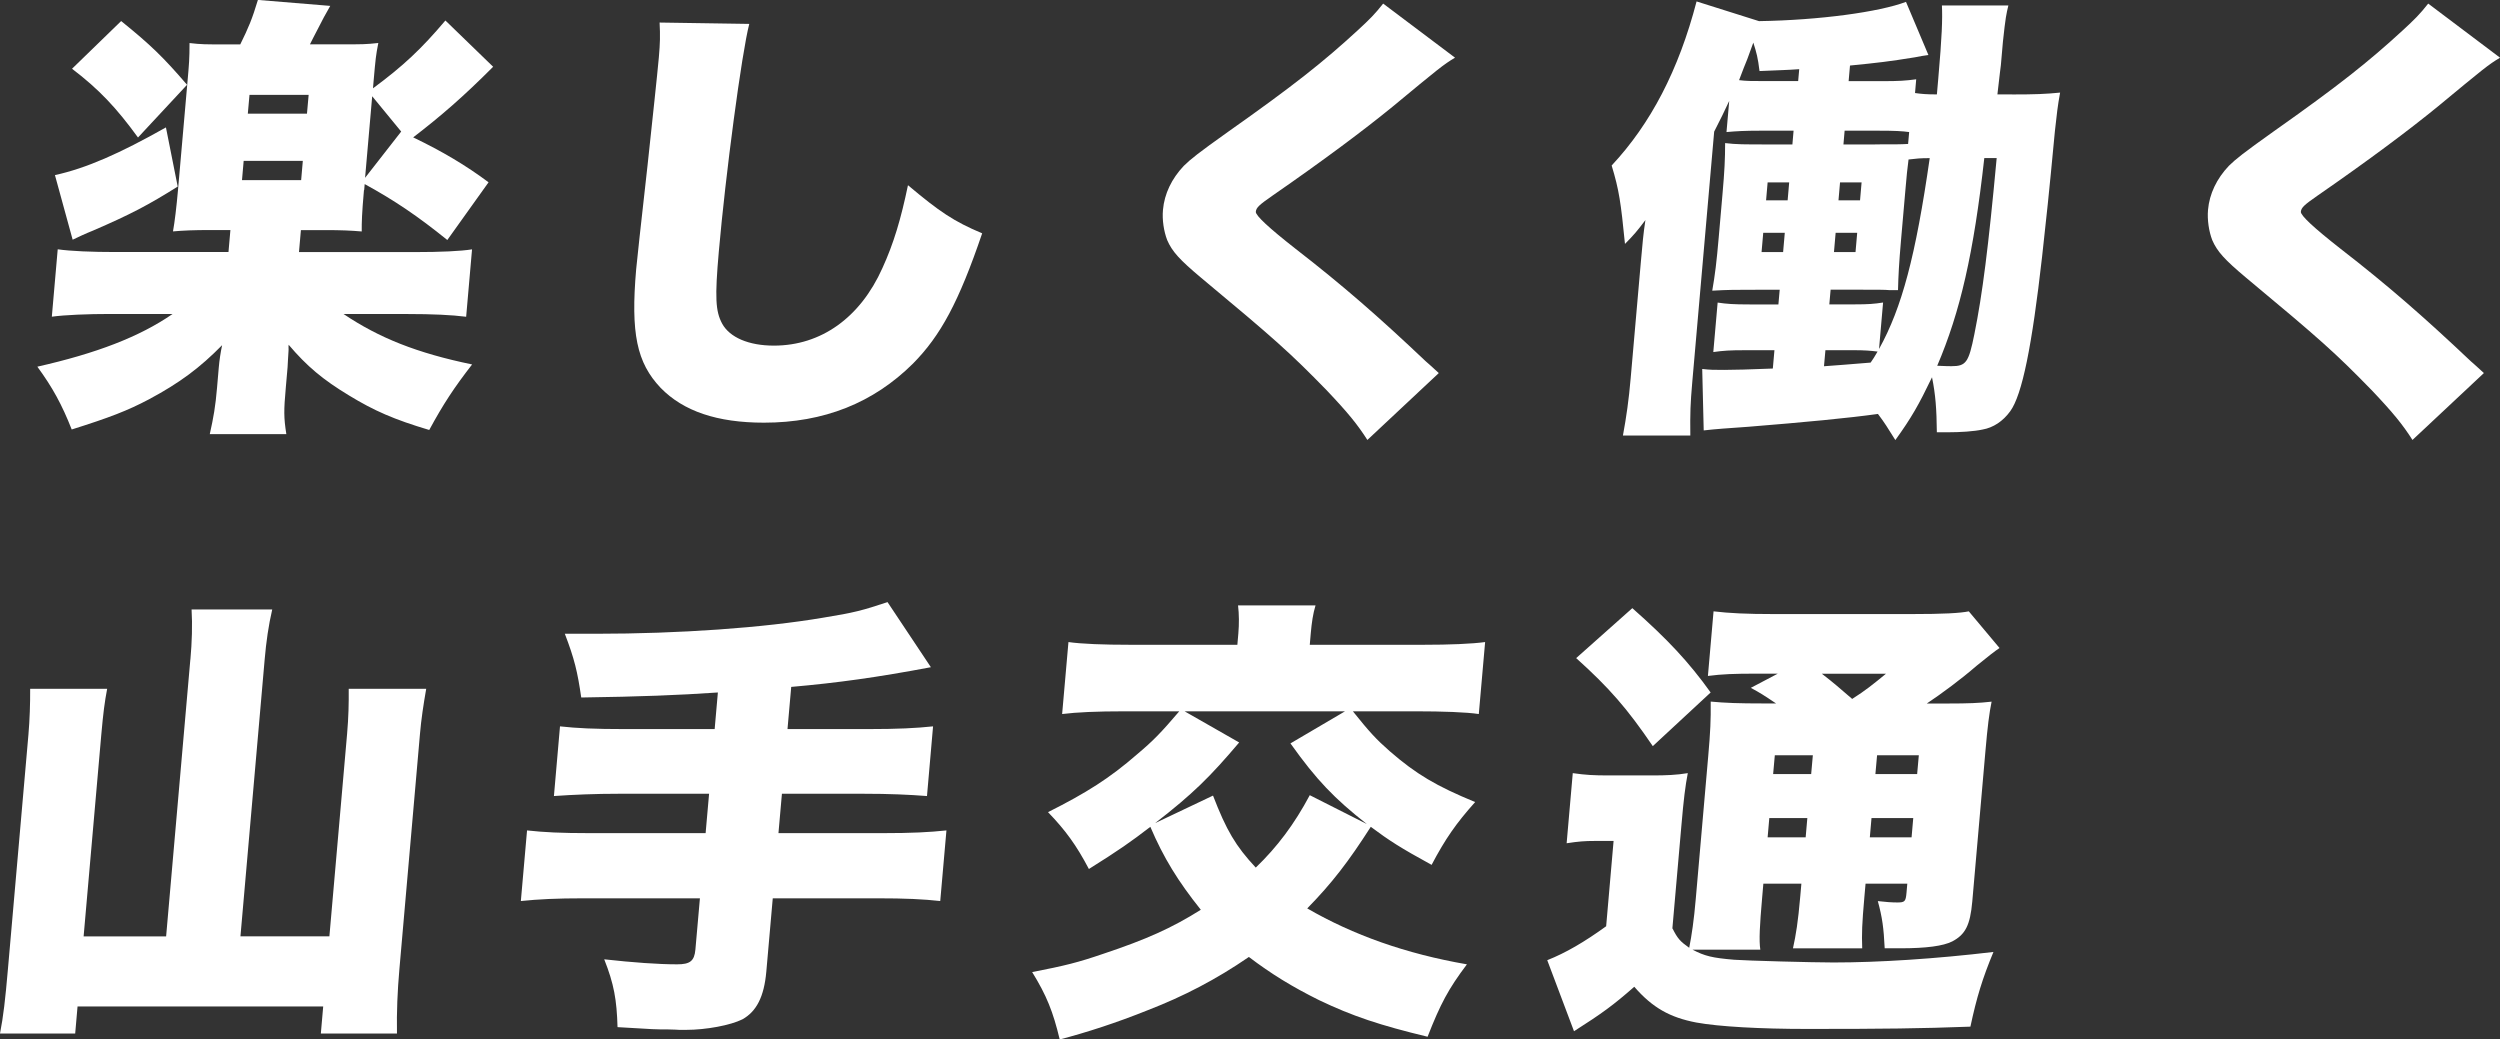 <!--?xml version="1.0" encoding="UTF-8"?-->
<svg id="_レイヤー_2" data-name="レイヤー 2" xmlns="http://www.w3.org/2000/svg" viewBox="0 0 403.62 167.82" width="403.62" height="167.82">
  <rect x="0" y="0" width="403.62" height="167.82" fill="#333333" stroke="none"/>
  <defs>
    <style>
      .cls-1 {
        fill: #fff;
        stroke-width: 0px;
      }
/***************************************************
 * Generated by SVG Artista on 9/10/2024, 11:35:06 AM
 * MIT license (https://opensource.org/licenses/MIT)
 * W. https://svgartista.net
 **************************************************/

@-webkit-keyframes animate-svg-fill-1 {
  0% {
    fill: transparent;
  }

  100% {
    fill: rgb(255, 255, 255);
  }
}

@keyframes animate-svg-fill-1 {
  0% {
    fill: transparent;
  }

  100% {
    fill: rgb(255, 255, 255);
  }
}

.svg-elem-1 {
  -webkit-animation: animate-svg-fill-1 1.5s ease-in 0.8s both;
          animation: animate-svg-fill-1 1.5s ease-in 0.8s both;
}

@-webkit-keyframes animate-svg-fill-2 {
  0% {
    fill: transparent;
  }

  100% {
    fill: rgb(255, 255, 255);
  }
}

@keyframes animate-svg-fill-2 {
  0% {
    fill: transparent;
  }

  100% {
    fill: rgb(255, 255, 255);
  }
}

.svg-elem-2 {
  -webkit-animation: animate-svg-fill-2 1.5s ease-in 0.95s both;
          animation: animate-svg-fill-2 1.5s ease-in 0.95s both;
}

@-webkit-keyframes animate-svg-fill-3 {
  0% {
    fill: transparent;
  }

  100% {
    fill: rgb(255, 255, 255);
  }
}

@keyframes animate-svg-fill-3 {
  0% {
    fill: transparent;
  }

  100% {
    fill: rgb(255, 255, 255);
  }
}

.svg-elem-3 {
  -webkit-animation: animate-svg-fill-3 1.5s ease-in 1.1s both;
          animation: animate-svg-fill-3 1.5s ease-in 1.1s both;
}

@-webkit-keyframes animate-svg-fill-4 {
  0% {
    fill: transparent;
  }

  100% {
    fill: rgb(255, 255, 255);
  }
}

@keyframes animate-svg-fill-4 {
  0% {
    fill: transparent;
  }

  100% {
    fill: rgb(255, 255, 255);
  }
}

.svg-elem-4 {
  -webkit-animation: animate-svg-fill-4 1.5s ease-in 1.25s both;
          animation: animate-svg-fill-4 1.5s ease-in 1.25s both;
}

@-webkit-keyframes animate-svg-fill-5 {
  0% {
    fill: transparent;
  }

  100% {
    fill: rgb(255, 255, 255);
  }
}

@keyframes animate-svg-fill-5 {
  0% {
    fill: transparent;
  }

  100% {
    fill: rgb(255, 255, 255);
  }
}

.svg-elem-5 {
  -webkit-animation: animate-svg-fill-5 1.5s ease-in 1.4s both;
          animation: animate-svg-fill-5 1.5s ease-in 1.4s both;
}

@-webkit-keyframes animate-svg-fill-6 {
  0% {
    fill: transparent;
  }

  100% {
    fill: rgb(255, 255, 255);
  }
}

@keyframes animate-svg-fill-6 {
  0% {
    fill: transparent;
  }

  100% {
    fill: rgb(255, 255, 255);
  }
}

.svg-elem-6 {
  -webkit-animation: animate-svg-fill-6 1.5s ease-in 1.55s both;
          animation: animate-svg-fill-6 1.5s ease-in 1.55s both;
}

@-webkit-keyframes animate-svg-fill-7 {
  0% {
    fill: transparent;
  }

  100% {
    fill: rgb(255, 255, 255);
  }
}

@keyframes animate-svg-fill-7 {
  0% {
    fill: transparent;
  }

  100% {
    fill: rgb(255, 255, 255);
  }
}

.svg-elem-7 {
  -webkit-animation: animate-svg-fill-7 1.5s ease-in 1.7s both;
          animation: animate-svg-fill-7 1.5s ease-in 1.7s both;
}

@-webkit-keyframes animate-svg-fill-8 {
  0% {
    fill: transparent;
  }

  100% {
    fill: rgb(255, 255, 255);
  }
}

@keyframes animate-svg-fill-8 {
  0% {
    fill: transparent;
  }

  100% {
    fill: rgb(255, 255, 255);
  }
}

.svg-elem-8 {
  -webkit-animation: animate-svg-fill-8 1.5s ease-in 1.85s both;
          animation: animate-svg-fill-8 1.5s ease-in 1.85s both;
}

@-webkit-keyframes animate-svg-fill-9 {
  0% {
    fill: transparent;
  }

  100% {
    fill: rgb(255, 255, 255);
  }
}

@keyframes animate-svg-fill-9 {
  0% {
    fill: transparent;
  }

  100% {
    fill: rgb(255, 255, 255);
  }
}

.svg-elem-9 {
  -webkit-animation: animate-svg-fill-9 1.5s ease-in 2s both;
          animation: animate-svg-fill-9 1.5s ease-in 2s both;
}

    </style>
  </defs>
  <g id="_レイヤー_1-2" data-name="レイヤー 1">
    <g>
      <path class="cls-1 svg-elem-1" d="M58.76,30.71c-.33,3.77-.37,5.11-.36,6.66-1.69-.15-3.46-.22-5.75-.22h-4.07l-.31,3.55h18.58c4.37,0,7.49-.15,9.36-.44l-.95,10.88c-2.34-.3-5.51-.44-9.43-.44h-10.36c5.73,3.85,11.81,6.29,20.75,8.14-2.92,3.77-4.63,6.36-6.92,10.58-5.7-1.7-8.9-3.11-12.91-5.55-4.29-2.59-6.84-4.74-9.79-8.21-.05.52.02.59-.02,1.04-.05.52-.12,2.22-.15,2.59l-.29,3.33c-.32,3.63-.34,4.74.09,7.47h-12.36c.61-2.74.91-4.44,1.17-7.47l.28-3.26c.1-1.18.29-2.44.54-3.63-3.57,3.63-6.82,6.07-11.79,8.73-3.49,1.85-6.4,2.96-12.49,4.88-1.57-4-3.11-6.81-5.55-10.14,9.51-2.15,16.48-4.81,21.84-8.51h-10.06c-3.63,0-7.34.15-9.44.44l.95-10.88c2.12.3,5.51.44,9.36.44h18.21l.31-3.55h-3.4c-2.37,0-4.22.07-5.87.22.28-1.55.57-4,.8-6.59l1.53-17.46c.27-3.03.34-3.85.34-6.36,1.9.22,2.5.22,5.97.22h2.22c1.35-2.74,1.91-4.07,2.85-7.18l11.68.96q-.96,1.63-2.3,4.29c-.36.67-.53,1.04-.98,1.92h5.03c3.48,0,4,0,6.01-.22-.4,2.07-.43,2.37-.78,6.36l-.08.96c4.91-3.63,7.81-6.36,11.69-10.95l7.71,7.47c-4.87,4.88-8.39,7.92-12.91,11.4,4.76,2.29,8.49,4.51,12.17,7.25l-6.66,9.32c-4.77-3.85-8.47-6.36-13.34-9.03l-.08.96ZM28.69,30.12c-4.7,2.96-7.65,4.51-13.65,7.1-1.3.52-2.39,1.04-3.31,1.48l-2.86-10.43c5.06-1.11,10.44-3.48,17.92-7.7l1.9,9.55ZM19.56,3.4c4.77,3.85,6.82,5.85,10.64,10.29l-7.92,8.51c-3.5-4.81-6.28-7.77-10.65-11.1l7.93-7.7ZM40.01,18.35h9.55l.27-3.03h-9.55l-.27,3.03ZM39.07,29.08h9.55l.27-3.11h-9.55l-.27,3.11ZM64.77,21.24l-4.68-5.7-1.15,13.17,5.83-7.47Z"></path>
      <path class="cls-1 svg-elem-2" d="M120.97,3.85c-1.22,4.66-3.84,24.42-4.92,36.78-.65,7.4-.54,9.62.54,11.62,1.21,2.22,4.28,3.55,8.35,3.55,7.62,0,13.94-4.51,17.52-12.51,1.83-4,2.99-7.92,4.13-13.39,5.1,4.29,7.41,5.85,11.98,7.77-3.78,11.1-6.7,16.5-11.16,21.02-6.4,6.36-14.38,9.55-24.07,9.55-7.55,0-13.01-1.85-16.68-5.62-3.86-4.07-4.85-8.81-3.95-19.17q.17-1.92,1.84-16.8c.8-7.47,1.56-14.51,1.82-17.39.2-2.29.23-3.48.12-5.62l14.49.22Z"></path>
      <path class="cls-1 svg-elem-3" d="M234.9,9.32c-1.87,1.11-2.67,1.78-10.09,7.92-4.62,3.77-11.04,8.58-19.39,14.36-2.13,1.48-2.61,1.92-2.67,2.59q-.08.89,6.43,5.99c7.55,5.85,13.4,10.95,20.98,18.13.41.37,1.03.89,2.13,1.92l-11.53,10.8c-1.56-2.44-3.03-4.29-6.62-8.07-5.84-5.99-8.24-8.14-20.24-18.13-3.45-2.89-4.66-4.22-5.46-6.07-.54-1.41-.83-3.26-.68-4.88.23-2.59,1.4-5.03,3.36-7.1,1.13-1.11,2.33-2.07,7.22-5.55,10.49-7.4,15.34-11.25,20.89-16.36,1.93-1.78,2.74-2.59,4.08-4.29l11.6,8.73Z"></path>
      <path class="cls-1 svg-elem-4" d="M324.88,15.25c3.7,0,5.41-.07,7.72-.3-.42,2.29-.52,3.4-.84,6.22-1.01,10.73-1.39,14.14-2.07,20.28-1.63,14.43-3.21,22.28-5.14,24.94-1.18,1.63-2.75,2.66-4.48,2.96-1.36.3-3.59.44-5.59.44h-1.78c-.04-3.77-.21-6.07-.78-8.88-2.17,4.51-3.31,6.51-5.92,10.14-1.3-2.07-1.69-2.74-2.81-4.22-4.79.67-11.73,1.33-20.9,2.07-3.13.22-5.36.37-7.23.59l-.24-9.92c1.32.15,1.84.15,3.54.15,1.48,0,4.15-.07,7.86-.22l.26-2.96h-4.66c-2.59,0-3.56.07-5.21.3l.7-7.99c1.46.22,2.56.3,5.15.3h4.66l.21-2.37h-3.48c-3.77,0-4.74,0-7.41.15.45-2.59.7-4.59,1.05-8.66l.6-6.88c.34-3.85.42-5.62.43-8.29,1.83.22,2.87.22,7.31.22h3.55l.19-2.22h-5.48c-2.29,0-3.71.07-5.35.22l.44-5.03c-.92,2-1.27,2.66-2.43,4.96l-3.54,40.48c-.3,3.48-.35,4.88-.31,8.58h-10.88c.56-3.03.95-5.77,1.25-9.25l1.64-18.72c.26-2.96.41-4.66.74-6.81-1.34,1.78-1.84,2.37-3.3,3.85-.67-6.73-.94-8.66-2.15-12.66,6.29-6.73,10.82-15.39,13.71-26.49l10.08,3.18c9.78-.15,19.44-1.48,23.73-3.11l3.62,8.58c-.98.15-1.12.15-2.18.37-4.13.67-6,.89-10.48,1.33l-.22,2.52h5.48c2.66,0,3.71-.07,5.43-.3l-.19,2.22c1.1.15,1.83.22,3.53.22l.22-2.52c.6-6.81.7-9.69.59-11.84h10.73c-.34,1.41-.46,1.92-.88,5.85l-.33,3.77c0,.07-.22,1.63-.56,4.74h2.37ZM290.46,11.17c-2.09.15-3.05.15-6.39.3-.26-2.15-.48-2.96-1-4.59q-.39,1.04-.97,2.66c-.37.89-.66,1.63-1.33,3.4,1.17.15,2.13.15,4.06.15h5.48l.17-1.92ZM285.38,29.45l-.25,2.89h3.48l.25-2.89h-3.48ZM284.67,37.59l-.27,3.11h3.48l.27-3.11h-3.48ZM302.72,23.31c3.33,0,4.14,0,5.34-.07l.17-1.92c-1.1-.15-2.28-.22-4.94-.22h-5.48l-.19,2.22h5.11ZM303.38,56.32c3.69-6.66,5.9-15.02,8.17-30.79-1.55,0-2.15.07-3.42.22-.22,1.7-.29,2.44-.49,4.74l-.73,8.36c-.32,3.7-.42,5.62-.48,7.99h-1.41c-.66-.07-1.99-.07-4.73-.07h-4.74l-.21,2.37h4.14c2.07,0,3.11-.07,4.54-.3l-.65,7.47ZM300.3,32.34l.25-2.89h-3.48l-.25,2.89h3.48ZM299.57,40.7l.27-3.11h-3.48l-.27,3.11h3.48ZM294.48,59.13c1.79-.15,4.32-.3,7.53-.59.42-.59.6-.89,1.12-1.78-1.17-.15-2.2-.22-3.76-.22h-4.66l-.23,2.59ZM320.36,25.53c-1.71,15.32-3.87,24.79-7.6,33.52,1.55.07,1.92.07,2.29.07,2.37,0,2.79-.59,3.71-5.18,1.3-6.44,2.26-13.99,3.6-28.42h-2Z"></path>
      <path class="cls-1 svg-elem-5" d="M403.62,9.32c-1.87,1.11-2.67,1.78-10.09,7.92-4.62,3.77-11.04,8.58-19.39,14.36-2.13,1.48-2.61,1.92-2.67,2.59q-.08.89,6.43,5.99c7.55,5.85,13.4,10.95,20.99,18.13.41.37,1.03.89,2.13,1.92l-11.53,10.8c-1.56-2.44-3.03-4.29-6.62-8.07-5.84-5.99-8.24-8.14-20.25-18.13-3.45-2.89-4.66-4.22-5.46-6.07-.54-1.41-.82-3.26-.68-4.88.23-2.59,1.4-5.03,3.36-7.1,1.13-1.11,2.33-2.07,7.22-5.55,10.49-7.4,15.34-11.25,20.89-16.36,1.93-1.78,2.74-2.59,4.08-4.29l11.59,8.73Z"></path>
      <path class="cls-1 svg-elem-6" d="M30.74,106.47c.25-2.81.34-5.55.19-8.07h13.02c-.6,2.59-.97,5.18-1.22,8.07l-3.91,44.7h14.36l2.86-32.71c.23-2.66.28-4.88.26-7.25h12.51c-.45,2.59-.8,4.88-1.01,7.33l-3.32,37.96c-.31,3.55-.45,6.81-.39,10.36h-12.29l.38-4.37H12.52l-.38,4.37H0c.54-2.74.86-5.55,1.27-10.29l3.32-37.96c.21-2.44.29-4.96.28-7.4h12.43c-.41,2.15-.63,3.85-.94,7.33l-2.86,32.64h13.32l3.91-44.7Z"></path>
      <path class="cls-1 svg-elem-7" d="M115.89,111.8c-6.48.44-12.42.67-22.05.81-.6-4.14-1.09-6.22-2.65-10.29h4.96c13.54,0,27.1-.96,36.71-2.59,5.03-.81,6.39-1.18,10.43-2.52l7,10.51c-8.65,1.63-15.02,2.52-22.55,3.18l-.6,6.81h12.88c4.96,0,7.86-.15,10.62-.44l-.98,11.25c-2.87-.22-5.96-.37-10.4-.37h-13.02l-.56,6.36h16.72c4.88,0,7.64-.15,10.4-.44l-1,11.4c-2.79-.3-5.51-.44-10.32-.44h-16.72l-1.04,11.84c-.36,4.07-1.6,6.44-3.86,7.7-1.93.96-5.85,1.7-9.1,1.7h-1.11c-.07,0-.88-.07-1.77-.07-1.92,0-2.29,0-8.18-.37-.13-4.44-.57-6.96-2.15-10.95,4.69.52,8.74.81,11.77.81,2.07,0,2.78-.52,2.95-2.37l.73-8.29h-18.58c-4.66,0-7.49.15-10.33.44l1-11.4c2.71.3,5.44.44,10.25.44h18.58l.56-6.36h-14.43c-4,0-7.49.15-10.62.37l.98-11.25c2.71.3,5.51.44,10.54.44h14.43l.52-5.92Z"></path>
      <path class="cls-1 svg-elem-8" d="M218.42,114.84c2.67,3.33,3.75,4.51,5.95,6.44,4.26,3.7,7.5,5.62,13.79,8.21-3.04,3.4-4.81,5.92-7.03,10.14-5.02-2.74-6.84-3.92-9.82-6.14-3.6,5.62-6.27,9.1-10.26,13.17,7.4,4.29,15.94,7.33,25.78,9.03-3.01,4-4.26,6.36-6.35,11.69-7.68-1.85-12.14-3.33-17.54-5.92-4.33-2.15-7.7-4.22-11.31-6.96-5.28,3.63-10.55,6.36-16.29,8.58-5.14,2.07-10.01,3.63-14.25,4.74-1.08-4.51-2.12-7.1-4.45-10.88,5.35-1.04,7.39-1.55,11.51-2.96,6.86-2.29,11.02-4.14,15.72-7.1-3.67-4.59-6-8.36-8.15-13.39-3.17,2.44-5.07,3.77-9.92,6.81-2.03-3.85-3.75-6.22-6.6-9.18,6.19-3.11,9.95-5.48,14.36-9.32,2.64-2.22,3.86-3.48,6.83-6.96h-8.73c-4.66,0-7.86.15-10.18.44l1.02-11.62c2.12.3,5.59.44,10.1.44h17.17l.16-1.85c.13-1.48.12-3.11-.05-4.51h12.51c-.41,1.33-.62,2.81-.77,4.51l-.16,1.85h18.21c4.44,0,7.93-.15,10.1-.44l-1.02,11.62c-1.97-.3-5.81-.44-10.17-.44h-10.14ZM195.84,128.45c2.17,5.62,3.65,8.14,6.9,11.62,3.47-3.33,6.24-7.03,8.72-11.69l9.21,4.66c-5.26-4.14-8.11-7.1-12.33-13.02l8.81-5.18h-25.9l8.81,5.03c-4.7,5.55-7.46,8.29-13.57,13.02l9.34-4.44Z"></path>
      <path class="cls-1 svg-elem-9" d="M270.03,149.91c.82,1.63,1.22,2.07,2.69,3.11.39-1.92.77-4.51,1.06-7.92l2.01-23.02c.35-4,.43-5.77.4-8.81,2.35.22,4.49.3,8.48.3h2.07c-2.1-1.41-2.45-1.63-4.07-2.52l4.35-2.29h-3.4c-3.63,0-5.56.07-7.88.37l.91-10.43c2.56.3,5.29.44,9.8.44h22.05c5.33,0,7.93-.15,9.36-.44l4.96,5.92q-1.02.67-3.73,2.89c-2.48,2.15-5.57,4.44-8.01,6.07h3.4c3.33,0,5.04-.07,7.06-.3-.38,1.85-.65,4-.99,7.92l-2.13,24.35c-.34,3.85-1.13,5.33-3.23,6.44-1.47.74-4.17,1.11-8.39,1.11h-2.52c-.16-3.26-.38-4.96-1.11-7.62,1.24.15,2.28.22,3.16.22,1.18,0,1.35-.15,1.47-1.55l.13-1.48h-6.74l-.19,2.15c-.38,4.37-.44,5.85-.35,8.29h-11.18c.49-2.22.82-4.29,1.17-8.29l.19-2.15h-6.14l-.21,2.44c-.37,4.22-.51,6.73-.28,8.21h-10.95c1.98,1.04,3.21,1.33,6.74,1.63,1.91.15,12.84.44,16.02.44,7.33,0,16.48-.59,25.83-1.7-1.78,4.29-2.71,7.33-3.72,12.06-8.09.3-13.8.37-26.38.37-7.55,0-14.25-.37-17.89-1.04-4.22-.81-7.05-2.37-10-5.77-3.37,2.96-5.19,4.29-9.73,7.18l-4.32-11.47c2.99-1.18,6.03-2.96,9.51-5.48l1.2-13.77h-3.11c-1.48,0-2.52.07-4.47.37l.99-11.32c2.12.3,3.3.37,5.96.37h6.88c2.22,0,3.93-.07,5.73-.37-.41,2.15-.65,4.07-1.03,8.44l-1.46,16.65ZM263.53,98.18c5.7,5.03,9.15,8.73,12.65,13.62l-9.34,8.66c-4.13-6.07-7.02-9.4-12.37-14.21l9.07-8.07ZM286.54,121.94l-.27,3.03h6.14l.27-3.03h-6.14ZM285.38,135.19h6.14l.27-3.11h-6.14l-.27,3.11ZM294.13,108.77c2.01,1.55,2.83,2.29,4.9,4.07,2.11-1.33,3.39-2.37,5.46-4.07h-10.36ZM302.78,124.97h6.74l.27-3.03h-6.74l-.27,3.03ZM308.89,132.08h-6.74l-.27,3.11h6.74l.27-3.11Z"></path>
    </g>
  </g>
</svg>
